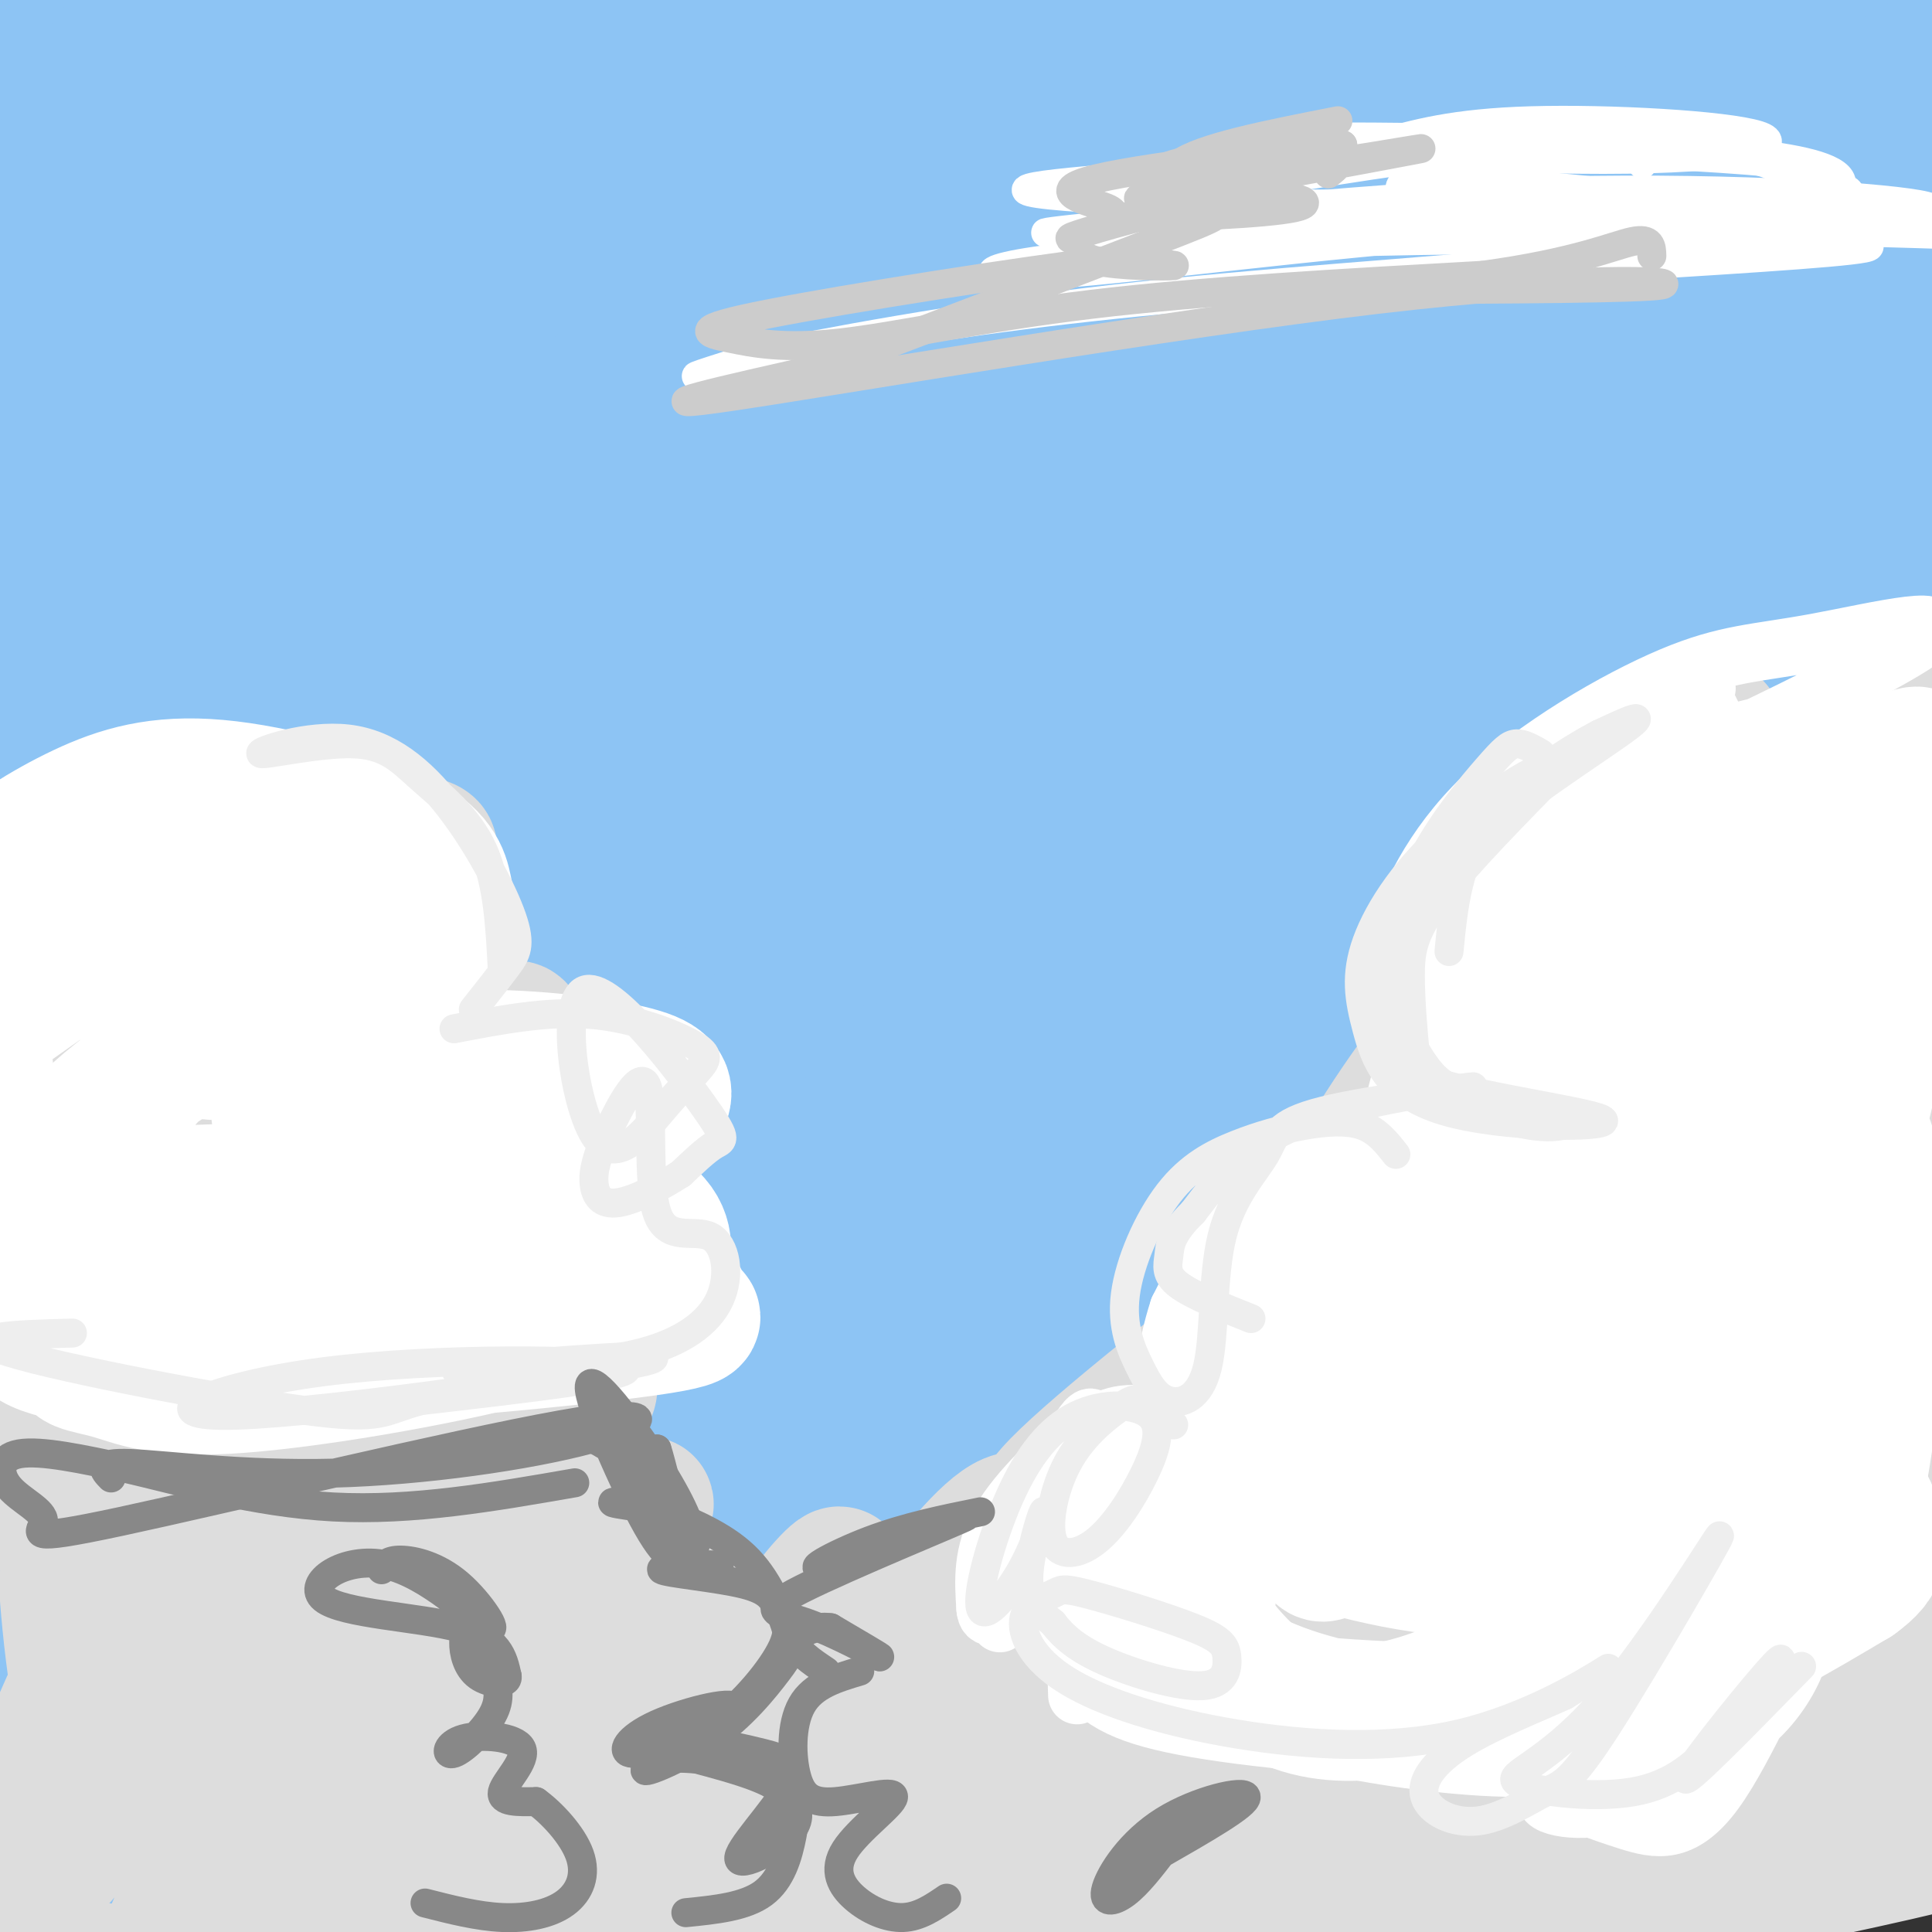 <svg viewBox='0 0 400 400' version='1.1' xmlns='http://www.w3.org/2000/svg' xmlns:xlink='http://www.w3.org/1999/xlink'><rect x="0" y="0" width="400" height="400" fill="#333333" stroke="none"/><g fill='none' stroke='#8DC4F4' stroke-width='28' stroke-linecap='round' stroke-linejoin='round'><path d='M351,148c-18.310,13.199 -36.620,26.398 -51,39c-14.380,12.602 -24.829,24.606 -40,42c-15.171,17.394 -35.064,40.177 -55,67c-19.936,26.823 -39.914,57.686 -45,63c-5.086,5.314 4.720,-14.921 9,-25c4.280,-10.079 3.034,-10.001 20,-36c16.966,-25.999 52.144,-78.073 72,-106c19.856,-27.927 24.391,-31.707 47,-47c22.609,-15.293 63.291,-42.101 56,-36c-7.291,6.101 -62.556,45.110 -93,68c-30.444,22.890 -36.066,29.661 -55,50c-18.934,20.339 -51.180,54.247 -74,83c-22.820,28.753 -36.213,52.352 -43,66c-6.787,13.648 -6.968,17.345 12,-11c18.968,-28.345 57.084,-88.732 82,-125c24.916,-36.268 36.631,-48.418 53,-65c16.369,-16.582 37.391,-37.595 56,-53c18.609,-15.405 34.804,-25.203 51,-35'/><path d='M353,87c-8.656,4.698 -55.795,33.944 -97,65c-41.205,31.056 -76.477,63.921 -101,89c-24.523,25.079 -38.298,42.372 -53,66c-14.702,23.628 -30.333,53.592 -37,68c-6.667,14.408 -4.371,13.261 13,-14c17.371,-27.261 49.816,-80.637 75,-117c25.184,-36.363 43.106,-55.713 62,-75c18.894,-19.287 38.759,-38.512 68,-60c29.241,-21.488 67.857,-45.238 57,-37c-10.857,8.238 -71.189,48.464 -109,76c-37.811,27.536 -53.101,42.383 -72,62c-18.899,19.617 -41.405,44.003 -61,69c-19.595,24.997 -36.277,50.603 -43,63c-6.723,12.397 -3.486,11.584 17,-20c20.486,-31.584 58.223,-93.939 91,-137c32.777,-43.061 60.596,-66.829 76,-81c15.404,-14.171 18.393,-18.745 38,-32c19.607,-13.255 55.833,-35.192 77,-48c21.167,-12.808 27.276,-16.487 -1,4c-28.276,20.487 -90.936,65.139 -128,94c-37.064,28.861 -48.532,41.930 -60,55'/><path d='M165,177c-20.484,19.467 -41.695,40.634 -68,77c-26.305,36.366 -57.706,87.932 -52,80c5.706,-7.932 48.519,-75.363 73,-113c24.481,-37.637 30.631,-45.480 48,-65c17.369,-19.520 45.956,-50.719 73,-75c27.044,-24.281 52.544,-41.646 64,-48c11.456,-6.354 8.867,-1.696 15,-5c6.133,-3.304 20.987,-14.570 -11,14c-31.987,28.570 -110.815,96.977 -142,122c-31.185,25.023 -14.726,6.664 -38,39c-23.274,32.336 -86.282,115.367 -92,119c-5.718,3.633 45.853,-72.132 71,-109c25.147,-36.868 23.868,-34.839 31,-43c7.132,-8.161 22.673,-26.512 36,-41c13.327,-14.488 24.441,-25.113 37,-37c12.559,-11.887 26.564,-25.034 49,-41c22.436,-15.966 53.304,-34.749 45,-27c-8.304,7.749 -55.780,42.029 -91,70c-35.220,27.971 -58.183,49.631 -81,73c-22.817,23.369 -45.489,48.445 -73,88c-27.511,39.555 -59.860,93.587 -61,94c-1.140,0.413 28.930,-52.794 59,-106'/><path d='M57,243c20.714,-34.221 42.998,-66.773 57,-86c14.002,-19.227 19.722,-25.128 34,-41c14.278,-15.872 37.115,-41.713 62,-63c24.885,-21.287 51.817,-38.018 43,-31c-8.817,7.018 -53.384,37.786 -84,62c-30.616,24.214 -47.282,41.874 -67,65c-19.718,23.126 -42.489,51.720 -59,75c-16.511,23.280 -26.761,41.248 -37,60c-10.239,18.752 -20.466,38.288 -10,23c10.466,-15.288 41.625,-65.399 65,-101c23.375,-35.601 38.965,-56.690 62,-82c23.035,-25.310 53.515,-54.840 71,-71c17.485,-16.160 21.974,-18.949 32,-25c10.026,-6.051 25.589,-15.364 38,-23c12.411,-7.636 21.670,-13.594 1,3c-20.670,16.594 -71.269,55.739 -102,79c-30.731,23.261 -41.593,30.638 -75,70c-33.407,39.362 -89.358,110.709 -107,129c-17.642,18.291 3.024,-16.475 27,-55c23.976,-38.525 51.262,-80.811 73,-111c21.738,-30.189 37.930,-48.282 61,-70c23.070,-21.718 53.020,-47.062 59,-52c5.980,-4.938 -12.010,10.531 -30,26'/><path d='M171,24c-14.435,11.099 -35.524,25.846 -60,48c-24.476,22.154 -52.339,51.716 -66,65c-13.661,13.284 -13.121,10.290 -30,34c-16.879,23.710 -51.177,74.125 -51,73c0.177,-1.125 34.830,-53.788 59,-88c24.170,-34.212 37.856,-49.972 53,-67c15.144,-17.028 31.746,-35.322 57,-58c25.254,-22.678 59.160,-49.739 49,-40c-10.160,9.739 -64.387,56.279 -94,83c-29.613,26.721 -34.613,33.624 -56,62c-21.387,28.376 -59.161,78.225 -62,78c-2.839,-0.225 29.257,-50.524 47,-80c17.743,-29.476 21.132,-38.129 47,-66c25.868,-27.871 74.216,-74.960 79,-81c4.784,-6.040 -33.996,28.969 -58,52c-24.004,23.031 -33.232,34.085 -59,68c-25.768,33.915 -68.077,90.690 -79,102c-10.923,11.310 9.538,-22.845 30,-57'/><path d='M-23,152c14.755,-25.145 36.641,-59.508 66,-95c29.359,-35.492 66.191,-72.113 79,-86c12.809,-13.887 1.594,-5.040 -7,2c-8.594,7.040 -14.568,12.271 -31,26c-16.432,13.729 -43.322,35.955 -75,75c-31.678,39.045 -68.144,94.910 -73,100c-4.856,5.090 21.897,-40.596 37,-67c15.103,-26.404 18.557,-33.527 38,-58c19.443,-24.473 54.877,-66.296 64,-79c9.123,-12.704 -8.064,3.712 -23,19c-14.936,15.288 -27.623,29.448 -40,44c-12.377,14.552 -24.446,29.496 -44,59c-19.554,29.504 -46.593,73.569 -47,73c-0.407,-0.569 25.819,-45.771 57,-90c31.181,-44.229 67.318,-87.485 79,-103c11.682,-15.515 -1.091,-3.290 -16,12c-14.909,15.290 -31.955,33.645 -49,52'/><path d='M-8,36c-26.175,32.362 -67.114,87.265 -78,98c-10.886,10.735 8.281,-22.700 17,-40c8.719,-17.300 6.988,-18.466 28,-48c21.012,-29.534 64.765,-87.437 67,-89c2.235,-1.563 -37.050,53.214 -62,96c-24.950,42.786 -35.566,73.583 -40,92c-4.434,18.417 -2.688,24.456 -7,34c-4.312,9.544 -14.684,22.594 11,-1c25.684,-23.594 87.423,-83.832 125,-118c37.577,-34.168 50.991,-42.267 72,-54c21.009,-11.733 49.614,-27.101 64,-34c14.386,-6.899 14.552,-5.329 23,-8c8.448,-2.671 25.176,-9.585 13,7c-12.176,16.585 -53.256,56.667 -81,87c-27.744,30.333 -42.152,50.918 -59,76c-16.848,25.082 -36.134,54.661 -50,79c-13.866,24.339 -22.310,43.437 -31,63c-8.690,19.563 -17.626,39.589 -11,33c6.626,-6.589 28.813,-39.795 51,-73'/><path d='M44,236c13.281,-19.555 20.984,-31.944 38,-55c17.016,-23.056 43.346,-56.781 66,-81c22.654,-24.219 41.631,-38.933 55,-49c13.369,-10.067 21.129,-15.485 35,-23c13.871,-7.515 33.852,-17.125 43,-21c9.148,-3.875 7.463,-2.015 -14,17c-21.463,19.015 -62.704,55.187 -83,73c-20.296,17.813 -19.646,17.269 -36,39c-16.354,21.731 -49.711,65.736 -67,89c-17.289,23.264 -18.509,25.787 -28,44c-9.491,18.213 -27.253,52.117 -36,72c-8.747,19.883 -8.481,25.745 -11,35c-2.519,9.255 -7.825,21.904 8,-5c15.825,-26.904 52.781,-93.361 70,-124c17.219,-30.639 14.702,-25.459 29,-44c14.298,-18.541 45.410,-60.804 71,-90c25.590,-29.196 45.658,-45.326 73,-63c27.342,-17.674 61.959,-36.892 53,-27c-8.959,9.892 -61.493,48.893 -96,77c-34.507,28.107 -50.988,45.319 -73,74c-22.012,28.681 -49.557,68.831 -64,91c-14.443,22.169 -15.786,26.359 -23,44c-7.214,17.641 -20.300,48.734 -26,65c-5.700,16.266 -4.014,17.703 -3,21c1.014,3.297 1.357,8.452 19,-17c17.643,-25.452 52.585,-81.513 81,-122c28.415,-40.487 50.304,-65.400 64,-82c13.696,-16.600 19.199,-24.886 37,-40c17.801,-15.114 47.901,-37.057 78,-59'/><path d='M304,75c14.927,-9.010 13.245,-2.036 20,-5c6.755,-2.964 21.948,-15.865 2,5c-19.948,20.865 -75.037,75.498 -109,113c-33.963,37.502 -46.800,57.875 -62,84c-15.200,26.125 -32.762,58.003 -43,82c-10.238,23.997 -13.150,40.112 -17,53c-3.850,12.888 -8.636,22.549 16,-17c24.636,-39.549 78.694,-128.308 117,-181c38.306,-52.692 60.860,-69.316 76,-81c15.140,-11.684 22.866,-18.426 36,-27c13.134,-8.574 31.676,-18.979 38,-21c6.324,-2.021 0.429,4.343 3,2c2.571,-2.343 13.609,-13.391 -8,10c-21.609,23.391 -75.865,81.222 -101,109c-25.135,27.778 -21.147,25.503 -31,41c-9.853,15.497 -33.545,48.766 -52,83c-18.455,34.234 -31.671,69.432 -34,82c-2.329,12.568 6.229,2.504 7,4c0.771,1.496 -6.247,14.550 12,-15c18.247,-29.550 61.758,-101.704 83,-136c21.242,-34.296 20.214,-30.732 31,-42c10.786,-11.268 33.386,-37.366 47,-52c13.614,-14.634 18.241,-17.802 26,-23c7.759,-5.198 18.649,-12.424 24,-14c5.351,-1.576 5.163,2.498 -6,17c-11.163,14.502 -33.301,39.434 -52,61c-18.699,21.566 -33.957,39.768 -54,72c-20.043,32.232 -44.869,78.495 -56,101c-11.131,22.505 -8.565,21.253 -6,20'/><path d='M211,400c-1.156,4.432 -1.045,5.512 -1,8c0.045,2.488 0.026,6.386 11,-11c10.974,-17.386 32.941,-56.055 53,-88c20.059,-31.945 38.208,-57.167 57,-79c18.792,-21.833 38.225,-40.277 61,-60c22.775,-19.723 48.893,-40.724 36,-19c-12.893,21.724 -64.796,86.173 -88,116c-23.204,29.827 -17.709,25.030 -25,41c-7.291,15.970 -27.369,52.706 -39,77c-11.631,24.294 -14.816,36.147 -18,48'/><path d='M149,102c-1.325,-0.298 -2.649,-0.597 2,-7c4.649,-6.403 15.272,-18.912 41,-38c25.728,-19.088 66.563,-44.756 80,-55c13.437,-10.244 -0.522,-5.064 -10,-2c-9.478,3.064 -14.473,4.012 -23,7c-8.527,2.988 -20.585,8.017 -35,16c-14.415,7.983 -31.185,18.921 -57,39c-25.815,20.079 -60.673,49.300 -48,40c12.673,-9.300 72.878,-57.121 107,-82c34.122,-24.879 42.160,-26.816 61,-36c18.840,-9.184 48.480,-25.615 36,-16c-12.480,9.615 -67.082,45.275 -98,67c-30.918,21.725 -38.153,29.514 -50,43c-11.847,13.486 -28.305,32.669 -42,50c-13.695,17.331 -24.627,32.809 -32,47c-7.373,14.191 -11.186,27.096 -15,40'/><path d='M66,215c0.001,5.712 7.504,-0.008 11,-2c3.496,-1.992 2.986,-0.255 12,-10c9.014,-9.745 27.552,-30.972 57,-58c29.448,-27.028 69.805,-59.857 95,-79c25.195,-19.143 35.228,-24.601 66,-40c30.772,-15.399 82.282,-40.740 81,-37c-1.282,3.740 -55.356,36.559 -105,79c-49.644,42.441 -94.858,94.503 -105,104c-10.142,9.497 14.789,-23.569 25,-40c10.211,-16.431 5.701,-16.225 39,-45c33.299,-28.775 104.406,-86.531 124,-106c19.594,-19.469 -12.325,-0.652 -33,10c-20.675,10.652 -30.105,13.137 -63,39c-32.895,25.863 -89.256,75.104 -99,84c-9.744,8.896 27.128,-22.552 64,-54'/><path d='M235,60c25.035,-18.292 55.624,-37.024 77,-49c21.376,-11.976 33.540,-17.198 45,-20c11.460,-2.802 22.215,-3.184 28,-3c5.785,0.184 6.601,0.935 -8,18c-14.601,17.065 -44.620,50.446 -64,74c-19.380,23.554 -28.122,37.283 -38,53c-9.878,15.717 -20.894,33.424 -31,55c-10.106,21.576 -19.304,47.022 -23,59c-3.696,11.978 -1.891,10.489 14,-13c15.891,-23.489 45.868,-68.976 75,-104c29.132,-35.024 57.420,-59.583 71,-73c13.580,-13.417 12.453,-15.691 8,-14c-4.453,1.691 -12.233,7.349 -24,22c-11.767,14.651 -27.521,38.296 -38,55c-10.479,16.704 -15.684,26.465 -24,47c-8.316,20.535 -19.745,51.842 -23,58c-3.255,6.158 1.664,-12.834 12,-36c10.336,-23.166 26.091,-50.506 40,-71c13.909,-20.494 25.974,-34.141 38,-47c12.026,-12.859 24.013,-24.929 36,-37'/><path d='M406,34c11.623,-11.411 22.679,-21.437 23,-23c0.321,-1.563 -10.095,5.339 -16,8c-5.905,2.661 -7.301,1.082 -29,25c-21.699,23.918 -63.702,73.331 -80,92c-16.298,18.669 -6.891,6.592 -4,0c2.891,-6.592 -0.735,-7.698 1,-14c1.735,-6.302 8.829,-17.798 16,-29c7.171,-11.202 14.419,-22.110 29,-37c14.581,-14.890 36.496,-33.761 48,-41c11.504,-7.239 12.596,-2.845 17,-8c4.404,-5.155 12.122,-19.859 3,2c-9.122,21.859 -35.082,80.282 -57,133c-21.918,52.718 -39.795,99.730 -33,96c6.795,-3.730 38.263,-58.201 61,-93c22.737,-34.799 36.744,-49.925 37,-49c0.256,0.925 -13.239,17.903 -23,32c-9.761,14.097 -15.789,25.313 -23,46c-7.211,20.687 -15.606,50.843 -24,81'/><path d='M352,255c-7.671,32.969 -14.850,74.891 -12,75c2.850,0.109 15.729,-41.595 24,-64c8.271,-22.405 11.934,-25.513 18,-30c6.066,-4.487 14.534,-10.355 20,-20c5.466,-9.645 7.931,-23.066 1,8c-6.931,31.066 -23.258,106.619 -30,136c-6.742,29.381 -3.898,12.590 -3,-1c0.898,-13.590 -0.149,-23.978 0,-35c0.149,-11.022 1.493,-22.678 6,-37c4.507,-14.322 12.177,-31.310 20,-54c7.823,-22.690 15.798,-51.082 15,-20c-0.798,31.082 -10.369,121.637 -15,151c-4.631,29.363 -4.323,-2.468 -4,-22c0.323,-19.532 0.662,-26.766 1,-34'/><path d='M393,308c0.277,-11.706 0.469,-23.971 4,-40c3.531,-16.029 10.402,-35.823 9,-33c-1.402,2.823 -11.077,28.263 -18,56c-6.923,27.737 -11.095,57.773 -14,74c-2.905,16.227 -4.544,18.647 -7,18c-2.456,-0.647 -5.731,-4.360 -7,-6c-1.269,-1.640 -0.533,-1.206 -2,-8c-1.467,-6.794 -5.138,-20.815 -2,-48c3.138,-27.185 13.086,-67.532 15,-81c1.914,-13.468 -4.205,-0.057 -13,32c-8.795,32.057 -20.266,82.759 -25,103c-4.734,20.241 -2.732,10.022 -3,7c-0.268,-3.022 -2.807,1.153 -5,1c-2.193,-0.153 -4.040,-4.634 -5,-16c-0.960,-11.366 -1.034,-29.617 1,-50c2.034,-20.383 6.174,-42.896 12,-61c5.826,-18.104 13.338,-31.797 11,-29c-2.338,2.797 -14.525,22.085 -24,42c-9.475,19.915 -16.237,40.458 -23,61'/><path d='M297,330c-7.684,20.633 -15.396,41.716 -18,44c-2.604,2.284 -0.102,-14.230 1,-24c1.102,-9.770 0.803,-12.796 12,-34c11.197,-21.204 33.890,-60.587 38,-70c4.110,-9.413 -10.362,11.145 -24,36c-13.638,24.855 -26.441,54.007 -38,72c-11.559,17.993 -21.873,24.828 -27,30c-5.127,5.172 -5.067,8.682 -24,2c-18.933,-6.682 -56.860,-23.556 -75,-31c-18.140,-7.444 -16.495,-5.457 -24,-2c-7.505,3.457 -24.160,8.385 -37,16c-12.840,7.615 -21.864,17.917 -20,23c1.864,5.083 14.617,4.945 24,6c9.383,1.055 15.395,3.301 41,-2c25.605,-5.301 70.802,-18.151 116,-31'/><path d='M242,365c46.753,-10.659 105.636,-21.805 131,-26c25.364,-4.195 17.210,-1.438 17,0c-0.210,1.438 7.525,1.556 6,5c-1.525,3.444 -12.310,10.213 -16,14c-3.690,3.787 -0.285,4.592 -27,8c-26.715,3.408 -83.551,9.417 -126,11c-42.449,1.583 -70.512,-1.262 -102,-6c-31.488,-4.738 -66.403,-11.369 -82,-14c-15.597,-2.631 -11.878,-1.263 -14,0c-2.122,1.263 -10.084,2.421 -9,5c1.084,2.579 11.215,6.579 16,10c4.785,3.421 4.224,6.263 42,6c37.776,-0.263 113.888,-3.632 190,-7'/><path d='M268,371c43.275,-1.557 56.464,-1.948 66,-4c9.536,-2.052 15.421,-5.764 18,-8c2.579,-2.236 1.854,-2.996 3,-5c1.146,-2.004 4.164,-5.250 3,-23c-1.164,-17.750 -6.509,-50.002 -9,-76c-2.491,-25.998 -2.128,-45.742 1,-71c3.128,-25.258 9.020,-56.031 13,-74c3.980,-17.969 6.048,-23.133 9,-30c2.952,-6.867 6.788,-15.435 10,-18c3.212,-2.565 5.800,0.875 8,1c2.200,0.125 4.012,-3.063 1,15c-3.012,18.063 -10.849,57.378 -15,76c-4.151,18.622 -4.618,16.552 5,0c9.618,-16.552 29.319,-47.586 37,-59c7.681,-11.414 3.340,-3.207 -1,5'/><path d='M417,100c-1.167,4.167 -3.583,12.083 -6,20'/></g>
<g fill='none' stroke='#DDDDDD' stroke-width='28' stroke-linecap='round' stroke-linejoin='round'><path d='M303,218c0.895,-6.228 1.790,-12.455 4,-18c2.210,-5.545 5.735,-10.406 12,-18c6.265,-7.594 15.271,-17.921 23,-24c7.729,-6.079 14.183,-7.909 13,-7c-1.183,0.909 -10.002,4.559 -19,10c-8.998,5.441 -18.175,12.675 -25,22c-6.825,9.325 -11.297,20.741 -11,25c0.297,4.259 5.364,1.362 7,2c1.636,0.638 -0.159,4.810 7,-4c7.159,-8.810 23.274,-30.603 28,-39c4.726,-8.397 -1.935,-3.399 -8,4c-6.065,7.399 -11.532,17.200 -17,27'/><path d='M317,198c-6.435,12.939 -14.022,31.786 -14,35c0.022,3.214 7.653,-9.204 12,-17c4.347,-7.796 5.409,-10.971 4,-12c-1.409,-1.029 -5.288,0.086 -15,14c-9.712,13.914 -25.256,40.626 -23,42c2.256,1.374 22.312,-22.591 34,-38c11.688,-15.409 15.007,-22.264 15,-26c-0.007,-3.736 -3.339,-4.355 -9,-1c-5.661,3.355 -13.651,10.683 -22,21c-8.349,10.317 -17.055,23.624 -25,39c-7.945,15.376 -15.127,32.822 -15,38c0.127,5.178 7.564,-1.911 15,-9'/><path d='M274,284c13.264,-12.831 38.924,-40.408 43,-48c4.076,-7.592 -13.432,4.802 -35,21c-21.568,16.198 -47.197,36.201 -59,47c-11.803,10.799 -9.780,12.394 15,-1c24.780,-13.394 72.318,-41.779 80,-48c7.682,-6.221 -24.493,9.720 -42,19c-17.507,9.280 -20.346,11.899 -27,18c-6.654,6.101 -17.121,15.683 -24,24c-6.879,8.317 -10.169,15.370 -9,22c1.169,6.630 6.798,12.839 9,16c2.202,3.161 0.977,3.274 8,4c7.023,0.726 22.292,2.065 33,2c10.708,-0.065 16.854,-1.532 23,-3'/><path d='M289,357c32.650,-11.137 102.775,-37.480 117,-47c14.225,-9.520 -27.449,-2.219 -60,5c-32.551,7.219 -55.977,14.355 -70,19c-14.023,4.645 -18.643,6.797 -27,13c-8.357,6.203 -20.453,16.456 -24,22c-3.547,5.544 1.453,6.379 4,9c2.547,2.621 2.640,7.028 29,3c26.360,-4.028 78.987,-16.489 107,-22c28.013,-5.511 31.412,-4.071 35,-3c3.588,1.071 7.364,1.771 7,4c-0.364,2.229 -4.867,5.985 -16,11c-11.133,5.015 -28.895,11.290 -51,18c-22.105,6.710 -48.552,13.855 -75,21'/><path d='M265,410c-22.911,5.635 -42.689,9.223 -3,1c39.689,-8.223 138.845,-28.259 141,-30c2.155,-1.741 -92.690,14.811 -128,20c-35.310,5.189 -11.083,-0.986 -2,-5c9.083,-4.014 3.024,-5.868 7,-15c3.976,-9.132 17.987,-25.543 32,-41c14.013,-15.457 28.029,-29.959 49,-47c20.971,-17.041 48.896,-36.623 56,-43c7.104,-6.377 -6.613,0.449 -24,10c-17.387,9.551 -38.444,21.828 -55,33c-16.556,11.172 -28.611,21.239 -40,32c-11.389,10.761 -22.111,22.218 -30,32c-7.889,9.782 -12.944,17.891 -18,26'/><path d='M250,383c7.970,-10.874 36.895,-51.059 69,-85c32.105,-33.941 67.391,-61.639 65,-62c-2.391,-0.361 -42.458,26.614 -75,56c-32.542,29.386 -57.559,61.185 -65,68c-7.441,6.815 2.695,-11.352 10,-24c7.305,-12.648 11.778,-19.776 25,-36c13.222,-16.224 35.191,-41.543 60,-64c24.809,-22.457 52.456,-42.052 61,-49c8.544,-6.948 -2.014,-1.248 -18,9c-15.986,10.248 -37.398,25.046 -62,48c-24.602,22.954 -52.393,54.065 -54,54c-1.607,-0.065 22.969,-31.304 49,-58c26.031,-26.696 53.515,-48.848 81,-71'/><path d='M396,169c17.146,-14.067 19.511,-13.733 14,-11c-5.511,2.733 -18.897,7.865 -43,25c-24.103,17.135 -58.924,46.272 -46,34c12.924,-12.272 73.593,-65.953 76,-72c2.407,-6.047 -53.447,35.542 -65,45c-11.553,9.458 21.195,-13.213 37,-23c15.805,-9.787 14.667,-6.688 16,-4c1.333,2.688 5.136,4.966 9,4c3.864,-0.966 7.788,-5.177 -3,19c-10.788,24.177 -36.289,76.740 -45,97c-8.711,20.260 -0.632,8.217 6,1c6.632,-7.217 11.816,-9.609 17,-12'/><path d='M369,272c11.062,-7.136 30.218,-18.976 33,-19c2.782,-0.024 -10.809,11.768 -9,28c1.809,16.232 19.018,36.905 0,53c-19.018,16.095 -74.263,27.613 -104,32c-29.737,4.387 -33.968,1.643 -38,2c-4.032,0.357 -7.866,3.816 -1,-4c6.866,-7.816 24.433,-26.908 42,-46'/><path d='M292,318c9.972,-14.234 13.904,-26.820 14,-32c0.096,-5.180 -3.642,-2.955 -7,-2c-3.358,0.955 -6.336,0.638 -14,6c-7.664,5.362 -20.014,16.402 -29,29c-8.986,12.598 -14.608,26.756 -17,38c-2.392,11.244 -1.552,19.576 -1,24c0.552,4.424 0.818,4.942 5,4c4.182,-0.942 12.280,-3.342 17,-5c4.720,-1.658 6.061,-2.573 11,-11c4.939,-8.427 13.475,-24.365 18,-35c4.525,-10.635 5.039,-15.967 2,-21c-3.039,-5.033 -9.629,-9.768 -14,-12c-4.371,-2.232 -6.521,-1.963 -9,-2c-2.479,-0.037 -5.286,-0.381 -10,0c-4.714,0.381 -11.334,1.486 -20,8c-8.666,6.514 -19.379,18.436 -25,31c-5.621,12.564 -6.152,25.769 -6,32c0.152,6.231 0.985,5.486 4,8c3.015,2.514 8.210,8.286 14,12c5.790,3.714 12.173,5.371 20,6c7.827,0.629 17.098,0.230 23,0c5.902,-0.230 8.435,-0.293 17,-5c8.565,-4.707 23.161,-14.059 31,-23c7.839,-8.941 8.919,-17.470 10,-26'/><path d='M326,342c0.622,-6.267 -2.822,-8.933 -7,-12c-4.178,-3.067 -9.089,-6.533 -14,-10'/><path d='M13,185c-4.445,-2.701 -8.891,-5.403 -5,-8c3.891,-2.597 16.118,-5.090 24,-6c7.882,-0.910 11.419,-0.237 20,0c8.581,0.237 22.207,0.038 15,5c-7.207,4.962 -35.246,15.085 -48,19c-12.754,3.915 -10.223,1.622 -9,-1c1.223,-2.622 1.139,-5.572 2,-8c0.861,-2.428 2.667,-4.333 20,-7c17.333,-2.667 50.192,-6.096 56,-4c5.808,2.096 -15.436,9.718 -39,23c-23.564,13.282 -49.447,32.223 -52,38c-2.553,5.777 18.223,-1.612 39,-9'/><path d='M36,227c25.279,-5.776 68.976,-15.717 71,-14c2.024,1.717 -37.626,15.093 -63,26c-25.374,10.907 -36.471,19.346 -41,23c-4.529,3.654 -2.491,2.524 8,3c10.491,0.476 29.435,2.557 52,-1c22.565,-3.557 48.751,-12.751 54,-16c5.249,-3.249 -10.438,-0.551 -21,1c-10.562,1.551 -15.997,1.956 -35,11c-19.003,9.044 -51.572,26.727 -58,34c-6.428,7.273 13.286,4.137 33,1'/><path d='M36,295c15.071,-2.445 36.247,-9.057 51,-15c14.753,-5.943 23.083,-11.216 18,-13c-5.083,-1.784 -23.578,-0.077 -39,3c-15.422,3.077 -27.769,7.524 -40,13c-12.231,5.476 -24.346,11.979 -30,16c-5.654,4.021 -4.847,5.558 -6,7c-1.153,1.442 -4.264,2.789 2,4c6.264,1.211 21.904,2.285 35,2c13.096,-0.285 23.648,-1.930 39,-6c15.352,-4.070 35.503,-10.563 46,-14c10.497,-3.437 11.340,-3.816 9,-6c-2.340,-2.184 -7.864,-6.173 -33,-2c-25.136,4.173 -69.883,16.508 -83,22c-13.117,5.492 5.395,4.141 18,3c12.605,-1.141 19.302,-2.070 26,-3'/><path d='M49,306c8.734,-3.126 17.568,-9.439 27,-18c9.432,-8.561 19.462,-19.368 24,-26c4.538,-6.632 3.584,-9.090 4,-11c0.416,-1.910 2.201,-3.274 1,-9c-1.201,-5.726 -5.389,-15.815 -9,-22c-3.611,-6.185 -6.645,-8.464 -11,-10c-4.355,-1.536 -10.030,-2.327 -15,-3c-4.970,-0.673 -9.235,-1.229 -16,2c-6.765,3.229 -16.030,10.242 -21,16c-4.970,5.758 -5.644,10.259 -6,15c-0.356,4.741 -0.393,9.722 1,14c1.393,4.278 4.216,7.855 7,11c2.784,3.145 5.530,5.860 12,3c6.470,-2.860 16.663,-11.296 23,-17c6.337,-5.704 8.816,-8.677 13,-18c4.184,-9.323 10.072,-24.995 11,-34c0.928,-9.005 -3.102,-11.341 -6,-15c-2.898,-3.659 -4.662,-8.641 -12,-12c-7.338,-3.359 -20.249,-5.094 -30,-4c-9.751,1.094 -16.343,5.019 -23,10c-6.657,4.981 -13.378,11.018 -19,18c-5.622,6.982 -10.145,14.909 -13,23c-2.855,8.091 -4.041,16.345 -4,24c0.041,7.655 1.310,14.712 4,20c2.690,5.288 6.801,8.808 12,12c5.199,3.192 11.485,6.055 16,7c4.515,0.945 7.257,-0.027 10,-1'/><path d='M29,281c4.828,-0.657 11.897,-1.798 22,-7c10.103,-5.202 23.239,-14.465 31,-21c7.761,-6.535 10.146,-10.342 13,-15c2.854,-4.658 6.177,-10.168 4,-13c-2.177,-2.832 -9.853,-2.986 -16,-2c-6.147,0.986 -10.764,3.111 -19,10c-8.236,6.889 -20.092,18.541 -29,35c-8.908,16.459 -14.870,37.724 -18,48c-3.130,10.276 -3.429,9.562 -3,15c0.429,5.438 1.586,17.028 3,22c1.414,4.972 3.087,3.326 9,-4c5.913,-7.326 16.067,-20.334 25,-33c8.933,-12.666 16.643,-24.991 22,-35c5.357,-10.009 8.359,-17.701 7,-20c-1.359,-2.299 -7.080,0.796 -16,11c-8.920,10.204 -21.041,27.519 -28,38c-6.959,10.481 -8.758,14.130 -16,30c-7.242,15.870 -19.926,43.963 -14,38c5.926,-5.963 30.463,-45.981 55,-86'/><path d='M61,292c8.979,-13.521 3.925,-4.324 2,-3c-1.925,1.324 -0.721,-5.225 -16,21c-15.279,26.225 -47.042,85.224 -38,78c9.042,-7.224 58.888,-80.670 64,-78c5.112,2.670 -34.509,81.456 -40,97c-5.491,15.544 23.147,-32.153 42,-62c18.853,-29.847 27.922,-41.843 20,-23c-7.922,18.843 -32.835,68.527 -39,81c-6.165,12.473 6.417,-12.263 19,-37'/><path d='M75,366c15.286,-23.786 44.001,-64.751 40,-53c-4.001,11.751 -40.718,76.218 -42,83c-1.282,6.782 32.869,-44.123 49,-68c16.131,-23.877 14.241,-20.728 3,1c-11.241,21.728 -31.832,62.035 -27,58c4.832,-4.035 35.089,-52.411 42,-57c6.911,-4.589 -9.524,34.611 -15,50c-5.476,15.389 0.007,6.968 4,2c3.993,-4.968 6.497,-6.484 9,-8'/><path d='M138,374c8.927,-10.824 26.743,-33.885 33,-43c6.257,-9.115 0.955,-4.283 -3,1c-3.955,5.283 -6.561,11.019 -7,16c-0.439,4.981 1.291,9.208 2,14c0.709,4.792 0.396,10.151 11,-4c10.604,-14.151 32.124,-47.810 38,-43c5.876,4.810 -3.893,48.089 -28,62c-24.107,13.911 -62.554,-1.544 -101,-17'/><path d='M83,360c-19.779,-2.654 -18.725,-0.789 -26,1c-7.275,1.789 -22.878,3.500 -37,8c-14.122,4.500 -26.764,11.788 -34,17c-7.236,5.212 -9.066,8.349 -8,11c1.066,2.651 5.027,4.816 7,6c1.973,1.184 1.957,1.387 16,3c14.043,1.613 42.145,4.634 79,3c36.855,-1.634 82.462,-7.924 124,-15c41.538,-7.076 79.006,-14.937 92,-19c12.994,-4.063 1.512,-4.326 -35,0c-36.512,4.326 -98.055,13.242 -123,17c-24.945,3.758 -13.293,2.358 -10,3c3.293,0.642 -1.773,3.326 -3,5c-1.227,1.674 1.387,2.337 4,3'/><path d='M129,403c2.667,1.909 7.334,5.183 14,7c6.666,1.817 15.331,2.178 21,3c5.669,0.822 8.343,2.106 31,-5c22.657,-7.106 65.298,-22.603 88,-32c22.702,-9.397 25.464,-12.694 28,-16c2.536,-3.306 4.846,-6.623 3,-10c-1.846,-3.377 -7.849,-6.816 -11,-13c-3.151,-6.184 -3.451,-15.114 -5,-19c-1.549,-3.886 -4.346,-2.729 11,-32c15.346,-29.271 48.835,-88.969 60,-111c11.165,-22.031 0.006,-6.393 -8,3c-8.006,9.393 -12.859,12.541 -17,19c-4.141,6.459 -7.571,16.230 -11,26'/><path d='M333,223c-0.593,4.702 3.424,3.455 4,4c0.576,0.545 -2.289,2.880 5,-2c7.289,-4.880 24.732,-16.974 34,-21c9.268,-4.026 10.362,0.017 12,3c1.638,2.983 3.822,4.906 5,12c1.178,7.094 1.352,19.359 0,31c-1.352,11.641 -4.228,22.658 -5,27c-0.772,4.342 0.560,2.010 2,3c1.440,0.990 2.988,5.304 3,-3c0.012,-8.304 -1.513,-29.225 0,-40c1.513,-10.775 6.065,-11.404 -7,-4c-13.065,7.404 -43.748,22.839 -74,42c-30.252,19.161 -60.072,42.046 -82,56c-21.928,13.954 -35.964,18.977 -50,24'/><path d='M180,355c-18.020,6.889 -38.072,12.110 -50,14c-11.928,1.890 -15.734,0.447 -19,-1c-3.266,-1.447 -5.994,-2.900 -10,-6c-4.006,-3.100 -9.291,-7.849 -9,-29c0.291,-21.151 6.156,-58.705 8,-78c1.844,-19.295 -0.333,-20.331 -1,-24c-0.667,-3.669 0.178,-9.972 -4,-20c-4.178,-10.028 -13.378,-23.781 -20,-31c-6.622,-7.219 -10.668,-7.905 -15,-9c-4.332,-1.095 -8.952,-2.599 -21,0c-12.048,2.599 -31.524,9.299 -51,16'/></g>
<g fill='none' stroke='#FFFFFF' stroke-width='12' stroke-linecap='round' stroke-linejoin='round'><path d='M298,227c0.154,-8.495 0.308,-16.989 2,-26c1.692,-9.011 4.924,-18.538 17,-30c12.076,-11.462 32.998,-24.857 36,-28c3.002,-3.143 -11.916,3.967 -23,11c-11.084,7.033 -18.335,13.990 -24,21c-5.665,7.010 -9.745,14.075 -11,26c-1.255,11.925 0.316,28.711 3,26c2.684,-2.711 6.481,-24.917 10,-37c3.519,-12.083 6.759,-14.041 10,-16'/><path d='M318,174c3.214,-4.943 6.249,-9.301 15,-14c8.751,-4.699 23.220,-9.738 22,-8c-1.220,1.738 -18.127,10.254 -28,17c-9.873,6.746 -12.711,11.722 -18,20c-5.289,8.278 -13.029,19.857 -17,29c-3.971,9.143 -4.172,15.851 -3,18c1.172,2.149 3.716,-0.259 13,-18c9.284,-17.741 25.307,-50.815 29,-62c3.693,-11.185 -4.945,-0.481 -12,13c-7.055,13.481 -12.528,29.741 -18,46'/><path d='M301,215c-2.804,9.571 -0.814,10.497 0,13c0.814,2.503 0.452,6.583 6,11c5.548,4.417 17.007,9.173 17,7c-0.007,-2.173 -11.481,-11.273 -17,-15c-5.519,-3.727 -5.085,-2.080 -1,5c4.085,7.080 11.819,19.593 13,20c1.181,0.407 -4.193,-11.293 -7,-20c-2.807,-8.707 -3.049,-14.423 -2,-23c1.049,-8.577 3.389,-20.017 5,-27c1.611,-6.983 2.494,-9.511 6,-14c3.506,-4.489 9.636,-10.939 15,-15c5.364,-4.061 9.961,-5.732 13,-6c3.039,-0.268 4.519,0.866 6,2'/><path d='M355,153c-6.250,5.825 -24.874,19.387 -37,31c-12.126,11.613 -17.756,21.278 -20,29c-2.244,7.722 -1.104,13.502 0,18c1.104,4.498 2.173,7.714 8,11c5.827,3.286 16.414,6.643 27,10'/><path d='M310,254c-4.402,-3.986 -8.803,-7.973 -15,-11c-6.197,-3.027 -14.189,-5.095 -19,-5c-4.811,0.095 -6.441,2.352 -10,6c-3.559,3.648 -9.046,8.687 -12,16c-2.954,7.313 -3.376,16.901 -2,21c1.376,4.099 4.548,2.711 12,-7c7.452,-9.711 19.182,-27.744 25,-36c5.818,-8.256 5.722,-6.736 9,-4c3.278,2.736 9.928,6.686 10,7c0.072,0.314 -6.434,-3.009 -14,-4c-7.566,-0.991 -16.191,0.348 -23,3c-6.809,2.652 -11.803,6.615 -16,12c-4.197,5.385 -7.599,12.193 -11,19'/><path d='M244,271c-2.724,8.186 -4.035,19.153 -4,25c0.035,5.847 1.415,6.576 3,7c1.585,0.424 3.373,0.542 8,-9c4.627,-9.542 12.093,-28.745 18,-39c5.907,-10.255 10.257,-11.563 13,-13c2.743,-1.437 3.880,-3.004 8,-3c4.120,0.004 11.225,1.578 10,3c-1.225,1.422 -10.778,2.692 -17,5c-6.222,2.308 -9.111,5.654 -12,9'/><path d='M303,241c-2.631,-1.365 -5.262,-2.730 -8,-8c-2.738,-5.270 -5.583,-14.444 -7,-21c-1.417,-6.556 -1.407,-10.494 1,-18c2.407,-7.506 7.209,-18.582 18,-29c10.791,-10.418 27.569,-20.179 39,-25c11.431,-4.821 17.514,-4.701 30,-7c12.486,-2.299 31.376,-7.018 21,0c-10.376,7.018 -50.018,25.773 -65,32c-14.982,6.227 -5.304,-0.073 5,-5c10.304,-4.927 21.236,-8.480 29,-10c7.764,-1.520 12.361,-1.006 16,0c3.639,1.006 6.319,2.503 9,4'/><path d='M391,154c4.368,1.157 10.789,2.050 3,2c-7.789,-0.050 -29.789,-1.044 -40,-3c-10.211,-1.956 -8.634,-4.873 -7,-7c1.634,-2.127 3.324,-3.465 5,-2c1.676,1.465 3.338,5.732 5,10'/><path d='M320,257c7.780,1.018 15.561,2.036 20,3c4.439,0.964 5.537,1.875 14,-4c8.463,-5.875 24.290,-18.536 28,-20c3.710,-1.464 -4.696,8.267 -9,13c-4.304,4.733 -4.505,4.467 -14,5c-9.495,0.533 -28.284,1.867 -27,2c1.284,0.133 22.642,-0.933 44,-2'/><path d='M303,262c-5.272,-1.717 -10.545,-3.434 -15,-3c-4.455,0.434 -8.094,3.020 -11,4c-2.906,0.980 -5.079,0.355 -9,8c-3.921,7.645 -9.591,23.560 -7,21c2.591,-2.560 13.441,-23.593 17,-33c3.559,-9.407 -0.173,-7.186 -6,1c-5.827,8.186 -13.747,22.339 -14,21c-0.253,-1.339 7.163,-18.168 11,-25c3.837,-6.832 4.096,-3.666 2,4c-2.096,7.666 -6.548,19.833 -11,32'/><path d='M260,292c2.561,-7.734 14.462,-43.068 15,-44c0.538,-0.932 -10.288,32.539 -16,48c-5.712,15.461 -6.308,12.913 -5,2c1.308,-10.913 4.522,-30.190 5,-36c0.478,-5.810 -1.781,1.846 -3,7c-1.219,5.154 -1.398,7.807 2,17c3.398,9.193 10.375,24.928 16,32c5.625,7.072 9.899,5.481 12,6c2.101,0.519 2.029,3.148 13,1c10.971,-2.148 32.986,-9.074 55,-16'/><path d='M354,309c9.961,-2.253 7.364,0.114 6,2c-1.364,1.886 -1.495,3.293 -2,5c-0.505,1.707 -1.383,3.716 -11,5c-9.617,1.284 -27.972,1.843 -39,1c-11.028,-0.843 -14.730,-3.088 -19,-6c-4.270,-2.912 -9.108,-6.491 -13,-12c-3.892,-5.509 -6.838,-12.947 -8,-18c-1.162,-5.053 -0.538,-7.720 1,-12c1.538,-4.280 3.992,-10.172 11,-17c7.008,-6.828 18.571,-14.593 24,-19c5.429,-4.407 4.725,-5.455 4,-6c-0.725,-0.545 -1.470,-0.588 -4,-1c-2.530,-0.412 -6.843,-1.193 -17,5c-10.157,6.193 -26.158,19.360 -35,29c-8.842,9.640 -10.526,15.754 -10,21c0.526,5.246 3.263,9.623 6,14'/><path d='M248,300c5.012,5.750 14.542,13.125 20,17c5.458,3.875 6.845,4.250 9,4c2.155,-0.250 5.077,-1.125 8,-2'/><path d='M257,301c-2.552,-0.986 -5.104,-1.971 -7,-4c-1.896,-2.029 -3.138,-5.101 -8,1c-4.862,6.101 -13.346,21.376 -17,26c-3.654,4.624 -2.477,-1.403 0,-8c2.477,-6.597 6.254,-13.763 9,-18c2.746,-4.237 4.462,-5.545 10,-5c5.538,0.545 14.898,2.942 14,3c-0.898,0.058 -12.055,-2.221 -19,-3c-6.945,-0.779 -9.677,-0.056 -15,4c-5.323,4.056 -13.235,11.445 -17,18c-3.765,6.555 -3.382,12.278 -3,18'/><path d='M204,333c0.215,2.928 2.252,1.247 4,1c1.748,-0.247 3.206,0.938 7,-7c3.794,-7.938 9.923,-25.000 11,-31c1.077,-6.000 -2.897,-0.938 -8,11c-5.103,11.938 -11.335,30.753 -11,29c0.335,-1.753 7.239,-24.072 11,-25c3.761,-0.928 4.381,19.536 5,40'/><path d='M318,370c6.519,2.566 13.038,5.132 19,7c5.962,1.868 11.367,3.040 18,-6c6.633,-9.040 14.493,-28.290 17,-31c2.507,-2.710 -0.338,11.119 -12,19c-11.662,7.881 -32.140,9.814 -38,12c-5.860,2.186 2.897,4.625 10,3c7.103,-1.625 12.551,-7.312 18,-13'/><path d='M367,299c2.409,-10.414 4.818,-20.828 3,-17c-1.818,3.828 -7.863,21.899 -11,28c-3.137,6.101 -3.367,0.233 -2,-14c1.367,-14.233 4.329,-36.832 4,-33c-0.329,3.832 -3.951,34.095 -5,40c-1.049,5.905 0.476,-12.547 2,-31'/><path d='M358,272c1.479,-7.773 4.177,-11.706 6,-13c1.823,-1.294 2.772,0.051 0,10c-2.772,9.949 -9.266,28.503 -13,37c-3.734,8.497 -4.710,6.935 -4,-5c0.710,-11.935 3.105,-34.245 3,-30c-0.105,4.245 -2.708,35.045 -5,36c-2.292,0.955 -4.271,-27.935 -6,-35c-1.729,-7.065 -3.208,7.696 -3,18c0.208,10.304 2.104,16.152 4,22'/><path d='M340,312c-1.812,5.520 -8.342,8.319 -13,7c-4.658,-1.319 -7.444,-6.757 -10,-11c-2.556,-4.243 -4.882,-7.293 -2,-15c2.882,-7.707 10.970,-20.072 12,-24c1.030,-3.928 -5.000,0.580 -10,7c-5.000,6.420 -8.969,14.752 -11,20c-2.031,5.248 -2.124,7.413 2,12c4.124,4.587 12.464,11.596 15,12c2.536,0.404 -0.732,-5.798 -4,-12'/><path d='M319,308c-3.441,-6.798 -10.042,-17.795 -9,-27c1.042,-9.205 9.729,-16.620 11,-12c1.271,4.620 -4.873,21.276 -7,28c-2.127,6.724 -0.239,3.517 1,4c1.239,0.483 1.827,4.655 5,-1c3.173,-5.655 8.931,-21.138 10,-20c1.069,1.138 -2.552,18.897 -4,25c-1.448,6.103 -0.724,0.552 0,-5'/><path d='M349,269c-5.712,-8.534 -11.424,-17.067 -14,-25c-2.576,-7.933 -2.015,-15.265 -2,-19c0.015,-3.735 -0.516,-3.872 4,-12c4.516,-8.128 14.080,-24.247 26,-36c11.920,-11.753 26.196,-19.139 25,-18c-1.196,1.139 -17.865,10.802 -27,19c-9.135,8.198 -10.737,14.929 -12,24c-1.263,9.071 -2.186,20.481 -2,28c0.186,7.519 1.482,11.148 3,13c1.518,1.852 3.259,1.926 5,2'/><path d='M355,245c-2.480,-2.355 -11.179,-9.242 -15,-15c-3.821,-5.758 -2.764,-10.387 -2,-14c0.764,-3.613 1.234,-6.211 3,-12c1.766,-5.789 4.827,-14.769 15,-26c10.173,-11.231 27.459,-24.711 28,-20c0.541,4.711 -15.662,27.615 -28,53c-12.338,25.385 -20.811,53.253 -17,47c3.811,-6.253 19.905,-46.626 36,-87'/><path d='M375,171c-0.795,6.933 -20.782,67.767 -16,66c4.782,-1.767 34.334,-66.134 35,-66c0.666,0.134 -27.553,64.768 -29,68c-1.447,3.232 23.880,-54.937 28,-61c4.120,-6.063 -12.966,39.982 -19,56c-6.034,16.018 -1.017,2.009 4,-12'/><path d='M378,222c4.928,-11.800 15.248,-35.300 16,-38c0.752,-2.700 -8.064,15.400 -12,22c-3.936,6.600 -2.992,1.699 3,-12c5.992,-13.699 17.033,-36.195 15,-28c-2.033,8.195 -17.142,47.080 -18,49c-0.858,1.920 12.533,-33.124 15,-29c2.467,4.124 -5.990,47.418 -11,70c-5.010,22.582 -6.574,24.452 -8,25c-1.426,0.548 -2.713,-0.226 -4,-1'/><path d='M374,280c3.094,-15.366 12.830,-53.280 17,-62c4.170,-8.720 2.775,11.755 0,35c-2.775,23.245 -6.930,49.262 -9,59c-2.070,9.738 -2.055,3.199 -3,1c-0.945,-2.199 -2.849,-0.057 -2,-10c0.849,-9.943 4.451,-31.970 8,-48c3.549,-16.030 7.045,-26.063 9,-21c1.955,5.063 2.369,25.223 2,40c-0.369,14.777 -1.523,24.171 -3,32c-1.477,7.829 -3.279,14.094 -5,10c-1.721,-4.094 -3.360,-18.547 -5,-33'/></g>
<g fill='none' stroke='#FFFFFF' stroke-width='28' stroke-linecap='round' stroke-linejoin='round'><path d='M366,210c-1.283,-1.294 -2.565,-2.587 -6,-1c-3.435,1.587 -9.022,6.055 -16,22c-6.978,15.945 -15.346,43.367 -11,35c4.346,-8.367 21.407,-52.524 29,-74c7.593,-21.476 5.720,-20.272 4,-21c-1.720,-0.728 -3.286,-3.389 -7,-3c-3.714,0.389 -9.577,3.829 -16,9c-6.423,5.171 -13.406,12.073 -20,20c-6.594,7.927 -12.797,16.879 -20,31c-7.203,14.121 -15.404,33.411 -22,55c-6.596,21.589 -11.588,45.475 -5,37c6.588,-8.475 24.756,-49.313 45,-84c20.244,-34.687 42.566,-63.223 46,-70c3.434,-6.777 -12.019,8.207 -22,20c-9.981,11.793 -14.491,20.397 -19,29'/><path d='M326,215c-9.217,18.893 -22.759,51.626 -28,68c-5.241,16.374 -2.181,16.390 -4,24c-1.819,7.610 -8.516,22.814 3,9c11.516,-13.814 41.245,-56.646 58,-79c16.755,-22.354 20.537,-24.230 18,-18c-2.537,6.230 -11.392,20.567 -32,39c-20.608,18.433 -52.970,40.961 -68,51c-15.030,10.039 -12.730,7.588 -5,9c7.730,1.412 20.889,6.688 39,7c18.111,0.312 41.175,-4.339 45,-7c3.825,-2.661 -11.587,-3.330 -27,-4'/><path d='M325,314c-13.739,-3.877 -34.585,-11.571 -46,-15c-11.415,-3.429 -13.399,-2.594 -19,-1c-5.601,1.594 -14.821,3.947 -20,9c-5.179,5.053 -6.319,12.805 -6,18c0.319,5.195 2.097,7.833 6,11c3.903,3.167 9.932,6.863 16,10c6.068,3.137 12.174,5.716 23,8c10.826,2.284 26.370,4.272 37,4c10.630,-0.272 16.345,-2.804 22,-5c5.655,-2.196 11.251,-4.056 18,-10c6.749,-5.944 14.652,-15.971 18,-22c3.348,-6.029 2.143,-8.060 -4,-11c-6.143,-2.940 -17.223,-6.790 -27,-10c-9.777,-3.210 -18.249,-5.782 -29,-7c-10.751,-1.218 -23.780,-1.083 -31,-1c-7.220,0.083 -8.630,0.112 -14,2c-5.370,1.888 -14.701,5.633 -22,10c-7.299,4.367 -12.567,9.355 -16,14c-3.433,4.645 -5.030,8.948 -5,13c0.030,4.052 1.688,7.854 4,11c2.312,3.146 5.280,5.637 19,8c13.720,2.363 38.194,4.598 57,4c18.806,-0.598 31.945,-4.028 44,-9c12.055,-4.972 23.028,-11.486 34,-18'/><path d='M384,327c6.139,-4.395 4.487,-6.383 4,-9c-0.487,-2.617 0.190,-5.862 -4,-9c-4.190,-3.138 -13.246,-6.170 -26,-9c-12.754,-2.830 -29.205,-5.457 -46,-5c-16.795,0.457 -33.935,3.999 -44,8c-10.065,4.001 -13.054,8.461 -15,14c-1.946,5.539 -2.849,12.156 -3,16c-0.151,3.844 0.451,4.915 3,8c2.549,3.085 7.045,8.183 13,11c5.955,2.817 13.370,3.354 21,2c7.630,-1.354 15.477,-4.597 22,-8c6.523,-3.403 11.724,-6.965 20,-16c8.276,-9.035 19.628,-23.543 27,-35c7.372,-11.457 10.764,-19.864 15,-29c4.236,-9.136 9.316,-19.003 13,-31c3.684,-11.997 5.973,-26.125 6,-35c0.027,-8.875 -2.207,-12.499 -6,-16c-3.793,-3.501 -9.143,-6.880 -14,-9c-4.857,-2.120 -9.219,-2.981 -17,0c-7.781,2.981 -18.979,9.802 -26,15c-7.021,5.198 -9.863,8.771 2,3c11.863,-5.771 38.432,-20.885 65,-36'/><path d='M394,157c8.833,-3.667 -1.583,5.167 -12,14'/><path d='M19,196c2.803,-5.230 5.606,-10.459 5,-13c-0.606,-2.541 -4.620,-2.392 8,-4c12.620,-1.608 41.875,-4.973 38,-2c-3.875,2.973 -40.881,12.284 -59,15c-18.119,2.716 -17.350,-1.164 -17,-4c0.350,-2.836 0.283,-4.629 4,-8c3.717,-3.371 11.220,-8.321 19,-12c7.780,-3.679 15.838,-6.087 28,-5c12.162,1.087 28.427,5.669 37,10c8.573,4.331 9.454,8.411 10,11c0.546,2.589 0.756,3.689 1,6c0.244,2.311 0.523,5.835 -6,11c-6.523,5.165 -19.849,11.971 -30,15c-10.151,3.029 -17.126,2.281 -22,-1c-4.874,-3.281 -7.647,-9.096 -9,-14c-1.353,-4.904 -1.287,-8.897 3,-14c4.287,-5.103 12.796,-11.315 18,-14c5.204,-2.685 7.102,-1.842 9,-1'/><path d='M56,172c5.949,-0.026 16.321,0.409 23,5c6.679,4.591 9.664,13.337 11,18c1.336,4.663 1.022,5.244 0,8c-1.022,2.756 -2.751,7.688 -7,13c-4.249,5.312 -11.017,11.003 -16,14c-4.983,2.997 -8.182,3.299 -9,2c-0.818,-1.299 0.743,-4.197 7,-7c6.257,-2.803 17.209,-5.509 30,-6c12.791,-0.491 27.421,1.232 35,3c7.579,1.768 8.109,3.579 7,6c-1.109,2.421 -3.856,5.451 -16,11c-12.144,5.549 -33.686,13.616 -49,17c-15.314,3.384 -24.401,2.085 -27,0c-2.599,-2.085 1.290,-4.957 3,-7c1.710,-2.043 1.242,-3.259 14,-4c12.758,-0.741 38.743,-1.007 54,1c15.257,2.007 19.788,6.288 21,10c1.212,3.712 -0.894,6.856 -3,10'/><path d='M134,266c-4.424,3.678 -13.985,7.874 -31,12c-17.015,4.126 -41.484,8.184 -56,9c-14.516,0.816 -19.077,-1.608 -24,-3c-4.923,-1.392 -10.206,-1.751 -5,-4c5.206,-2.249 20.901,-6.389 33,-9c12.099,-2.611 20.602,-3.692 37,-4c16.398,-0.308 40.691,0.159 49,1c8.309,0.841 0.636,2.056 2,3c1.364,0.944 11.766,1.618 -5,4c-16.766,2.382 -60.700,6.474 -88,7c-27.300,0.526 -37.965,-2.512 -40,-5c-2.035,-2.488 4.562,-4.425 24,-8c19.438,-3.575 51.719,-8.787 84,-14'/><path d='M114,255c14.113,-2.302 7.396,-1.056 3,-2c-4.396,-0.944 -6.470,-4.079 -6,-6c0.470,-1.921 3.483,-2.629 -18,-2c-21.483,0.629 -67.464,2.596 -85,3c-17.536,0.404 -6.627,-0.754 -1,-4c5.627,-3.246 5.971,-8.581 20,-19c14.029,-10.419 41.741,-25.922 53,-33c11.259,-7.078 6.065,-5.729 5,-6c-1.065,-0.271 2.000,-2.161 -2,-2c-4.000,0.161 -15.064,2.372 -34,20c-18.936,17.628 -45.745,50.671 -46,51c-0.255,0.329 26.045,-32.056 38,-49c11.955,-16.944 9.565,-18.446 7,-20c-2.565,-1.554 -5.304,-3.158 -15,2c-9.696,5.158 -26.348,17.079 -43,29'/><path d='M-10,217c-6.000,5.500 0.500,4.750 7,4'/></g>
<g fill='none' stroke='#EEEEEE' stroke-width='6' stroke-linecap='round' stroke-linejoin='round'><path d='M319,156c-1.762,-1.025 -3.523,-2.051 -5,-2c-1.477,0.051 -2.669,1.178 -6,5c-3.331,3.822 -8.802,10.338 -13,18c-4.198,7.662 -7.124,16.469 -7,24c0.124,7.531 3.298,13.786 6,18c2.702,4.214 4.932,6.388 11,8c6.068,1.612 15.975,2.663 19,4c3.025,1.337 -0.833,2.962 -7,2c-6.167,-0.962 -14.644,-4.509 -19,-7c-4.356,-2.491 -4.590,-3.925 -5,-8c-0.410,-4.075 -0.995,-10.789 -1,-16c-0.005,-5.211 0.570,-8.917 6,-16c5.430,-7.083 15.715,-17.541 26,-28'/><path d='M324,158c-0.116,-2.621 -13.406,4.827 -23,13c-9.594,8.173 -15.493,17.073 -18,24c-2.507,6.927 -1.623,11.882 0,18c1.623,6.118 3.983,13.397 16,17c12.017,3.603 33.689,3.528 33,2c-0.689,-1.528 -23.740,-4.509 -35,-8c-11.260,-3.491 -10.730,-7.492 -11,-14c-0.270,-6.508 -1.342,-15.521 9,-27c10.342,-11.479 32.098,-25.422 40,-31c7.902,-5.578 1.951,-2.789 -4,0'/><path d='M331,152c-5.378,2.800 -16.822,9.800 -23,18c-6.178,8.200 -7.089,17.600 -8,27'/><path d='M289,239c-1.931,-2.458 -3.863,-4.915 -7,-6c-3.137,-1.085 -7.481,-0.796 -12,0c-4.519,0.796 -9.214,2.100 -14,4c-4.786,1.900 -9.663,4.397 -14,10c-4.337,5.603 -8.134,14.312 -9,21c-0.866,6.688 1.198,11.355 3,15c1.802,3.645 3.343,6.266 6,7c2.657,0.734 6.430,-0.420 8,-7c1.570,-6.580 0.938,-18.585 3,-27c2.062,-8.415 6.818,-13.241 9,-17c2.182,-3.759 1.791,-6.451 12,-9c10.209,-2.549 31.018,-4.956 31,-5c-0.018,-0.044 -20.862,2.273 -34,7c-13.138,4.727 -18.569,11.863 -24,19'/><path d='M247,251c-4.786,4.702 -4.750,6.958 -5,9c-0.250,2.042 -0.786,3.869 2,6c2.786,2.131 8.893,4.565 15,7'/><path d='M243,295c-2.121,-2.130 -4.242,-4.259 -6,-5c-1.758,-0.741 -3.153,-0.093 -6,2c-2.847,2.093 -7.147,5.630 -10,11c-2.853,5.370 -4.259,12.574 -3,16c1.259,3.426 5.183,3.073 9,0c3.817,-3.073 7.525,-8.866 10,-14c2.475,-5.134 3.715,-9.610 1,-12c-2.715,-2.390 -9.385,-2.693 -15,0c-5.615,2.693 -10.174,8.382 -14,17c-3.826,8.618 -6.917,20.166 -6,23c0.917,2.834 5.844,-3.044 9,-9c3.156,-5.956 4.542,-11.988 4,-11c-0.542,0.988 -3.012,8.997 -3,14c0.012,5.003 2.506,7.002 5,9'/><path d='M218,336c2.139,2.821 4.986,5.375 11,8c6.014,2.625 15.194,5.322 20,5c4.806,-0.322 5.238,-3.661 5,-6c-0.238,-2.339 -1.148,-3.677 -7,-6c-5.852,-2.323 -16.648,-5.629 -22,-7c-5.352,-1.371 -5.259,-0.806 -7,0c-1.741,0.806 -5.315,1.852 -6,5c-0.685,3.148 1.518,8.396 9,13c7.482,4.604 20.243,8.564 35,11c14.757,2.436 31.512,3.348 46,0c14.488,-3.348 26.711,-10.957 30,-13c3.289,-2.043 -2.355,1.478 -8,5'/><path d='M324,351c-5.384,2.477 -14.845,6.169 -21,10c-6.155,3.831 -9.005,7.802 -8,11c1.005,3.198 5.863,5.625 11,5c5.137,-0.625 10.552,-4.300 14,-6c3.448,-1.700 4.930,-1.424 13,-14c8.070,-12.576 22.729,-38.002 23,-39c0.271,-0.998 -13.845,22.434 -25,35c-11.155,12.566 -19.349,14.268 -17,16c2.349,1.732 15.243,3.495 24,2c8.757,-1.495 13.379,-6.247 18,-11'/><path d='M356,360c6.917,-7.024 15.208,-19.083 12,-16c-3.208,3.083 -17.917,21.310 -19,24c-1.083,2.690 11.458,-10.155 24,-23'/><path d='M94,213c9.556,-1.837 19.112,-3.674 28,-3c8.888,0.674 17.108,3.861 21,6c3.892,2.139 3.454,3.232 2,5c-1.454,1.768 -3.926,4.210 -8,9c-4.074,4.790 -9.749,11.927 -14,5c-4.251,-6.927 -7.078,-27.919 -2,-30c5.078,-2.081 18.059,14.747 24,23c5.941,8.253 4.840,7.929 3,9c-1.840,1.071 -4.420,3.535 -7,6'/><path d='M141,243c-3.711,2.420 -9.487,5.470 -13,6c-3.513,0.530 -4.761,-1.459 -5,-4c-0.239,-2.541 0.531,-5.633 3,-11c2.469,-5.367 6.638,-13.008 8,-9c1.362,4.008 -0.083,19.665 2,26c2.083,6.335 7.692,3.347 11,5c3.308,1.653 4.314,7.945 2,13c-2.314,5.055 -7.947,8.873 -16,11c-8.053,2.127 -18.527,2.564 -29,3'/><path d='M104,283c-8.471,0.740 -15.150,1.090 -3,0c12.150,-1.090 43.129,-3.621 32,-1c-11.129,2.621 -64.364,10.393 -84,11c-19.636,0.607 -5.671,-5.952 18,-9c23.671,-3.048 57.049,-2.585 62,-1c4.951,1.585 -18.524,4.293 -42,7'/><path d='M87,290c-8.143,2.202 -7.500,4.208 -24,2c-16.500,-2.208 -50.143,-8.631 -61,-12c-10.857,-3.369 1.071,-3.685 13,-4'/><path d='M104,201c-0.460,-9.108 -0.919,-18.215 -4,-25c-3.081,-6.785 -8.782,-11.247 -13,-15c-4.218,-3.753 -6.953,-6.799 -14,-7c-7.047,-0.201 -18.406,2.441 -19,2c-0.594,-0.441 9.576,-3.966 18,-3c8.424,0.966 15.103,6.424 21,14c5.897,7.576 11.011,17.270 13,23c1.989,5.730 0.854,7.494 -1,10c-1.854,2.506 -4.427,5.753 -7,9'/></g>
<g fill='none' stroke='#888888' stroke-width='6' stroke-linecap='round' stroke-linejoin='round'><path d='M107,300c4.643,-2.579 9.285,-5.159 16,-2c6.715,3.159 15.501,12.056 19,17c3.499,4.944 1.710,5.935 0,7c-1.710,1.065 -3.340,2.202 -8,-6c-4.660,-8.202 -12.348,-25.745 -12,-29c0.348,-3.255 8.732,7.777 14,16c5.268,8.223 7.418,13.637 7,15c-0.418,1.363 -3.405,-1.325 -5,-5c-1.595,-3.675 -1.797,-8.338 -2,-13'/><path d='M136,300c0.695,1.910 3.433,13.185 5,19c1.567,5.815 1.965,6.172 4,6c2.035,-0.172 5.708,-0.871 3,-1c-2.708,-0.129 -11.798,0.314 -11,1c0.798,0.686 11.485,1.615 17,3c5.515,1.385 5.860,3.227 7,5c1.140,1.773 3.076,3.477 1,8c-2.076,4.523 -8.165,11.864 -14,16c-5.835,4.136 -11.418,5.068 -17,6'/><path d='M131,363c-2.802,-0.042 -1.309,-3.148 5,-6c6.309,-2.852 17.432,-5.450 16,-3c-1.432,2.450 -15.420,9.947 -18,12c-2.580,2.053 6.248,-1.336 13,-6c6.752,-4.664 11.428,-10.601 14,-14c2.572,-3.399 3.039,-4.261 2,-8c-1.039,-3.739 -3.582,-10.354 -8,-15c-4.418,-4.646 -10.709,-7.323 -17,-10'/><path d='M138,313c-5.311,-2.044 -10.089,-2.156 -11,-2c-0.911,0.156 2.044,0.578 5,1'/><path d='M136,364c5.376,-0.050 10.752,-0.099 17,2c6.248,2.099 13.368,6.347 12,11c-1.368,4.653 -11.222,9.711 -12,8c-0.778,-1.711 7.521,-10.191 10,-15c2.479,-4.809 -0.863,-5.945 -5,-7c-4.137,-1.055 -9.068,-2.027 -14,-3'/><path d='M144,360c-4.993,-0.305 -10.476,0.432 -7,2c3.476,1.568 15.911,3.967 22,7c6.089,3.033 5.832,6.701 5,11c-0.832,4.299 -2.238,9.228 -6,12c-3.762,2.772 -9.881,3.386 -16,4'/><path d='M79,325c0.641,-1.020 1.282,-2.040 4,-2c2.718,0.040 7.511,1.139 12,5c4.489,3.861 8.672,10.485 6,9c-2.672,-1.485 -12.201,-11.078 -21,-13c-8.799,-1.922 -16.869,3.829 -13,7c3.869,3.171 19.677,3.763 28,6c8.323,2.237 9.162,6.118 10,10'/><path d='M105,347c0.388,1.912 -3.644,1.693 -6,0c-2.356,-1.693 -3.038,-4.859 -3,-7c0.038,-2.141 0.796,-3.258 2,-2c1.204,1.258 2.853,4.890 4,8c1.147,3.110 1.793,5.699 0,9c-1.793,3.301 -6.025,7.316 -8,8c-1.975,0.684 -1.694,-1.961 2,-3c3.694,-1.039 10.802,-0.472 12,2c1.198,2.472 -3.515,6.849 -4,9c-0.485,2.151 3.257,2.075 7,2'/><path d='M111,373c3.147,2.252 7.514,6.882 9,11c1.486,4.118 0.093,7.724 -3,10c-3.093,2.276 -7.884,3.222 -13,3c-5.116,-0.222 -10.558,-1.611 -16,-3'/><path d='M23,306c-1.599,-1.640 -3.197,-3.279 4,-3c7.197,0.279 23.191,2.478 42,2c18.809,-0.478 40.434,-3.632 53,-7c12.566,-3.368 16.073,-6.951 -6,-3c-22.073,3.951 -69.727,15.437 -91,20c-21.273,4.563 -16.166,2.202 -16,0c0.166,-2.202 -4.609,-4.247 -7,-7c-2.391,-2.753 -2.397,-6.215 2,-7c4.397,-0.785 13.199,1.108 22,3'/><path d='M26,304c10.756,2.467 26.644,7.133 43,8c16.356,0.867 33.178,-2.067 50,-5'/><path d='M203,313c-7.696,1.555 -15.393,3.110 -23,6c-7.607,2.890 -15.125,7.116 -8,5c7.125,-2.116 28.893,-10.575 28,-10c-0.893,0.575 -24.445,10.185 -34,15c-9.555,4.815 -5.111,4.835 1,7c6.111,2.165 13.889,6.476 15,7c1.111,0.524 -4.444,-2.738 -10,-6'/><path d='M172,337c-3.378,-0.533 -6.822,1.133 -7,3c-0.178,1.867 2.911,3.933 6,6'/><path d='M178,346c-4.835,1.439 -9.670,2.877 -12,7c-2.330,4.123 -2.155,10.930 -1,15c1.155,4.070 3.289,5.402 8,5c4.711,-0.402 12.000,-2.539 12,-1c0.000,1.539 -7.289,6.753 -10,11c-2.711,4.247 -0.845,7.528 2,10c2.845,2.472 6.670,4.135 10,4c3.330,-0.135 6.165,-2.067 9,-4'/><path d='M240,384c9.150,-5.236 18.300,-10.472 18,-12c-0.300,-1.528 -10.049,0.652 -17,5c-6.951,4.348 -11.102,10.863 -12,14c-0.898,3.137 1.458,2.896 4,1c2.542,-1.896 5.271,-5.448 8,-9'/></g>
<g fill='none' stroke='#FFFFFF' stroke-width='6' stroke-linecap='round' stroke-linejoin='round'><path d='M293,43c-3.520,-3.247 -7.039,-6.494 7,-6c14.039,0.494 45.637,4.729 63,5c17.363,0.271 20.492,-3.423 17,-6c-3.492,-2.577 -13.603,-4.036 -26,-5c-12.397,-0.964 -27.079,-1.433 -44,0c-16.921,1.433 -36.080,4.767 -50,7c-13.920,2.233 -22.600,3.363 1,4c23.600,0.637 79.480,0.779 104,0c24.520,-0.779 17.678,-2.479 15,-4c-2.678,-1.521 -1.194,-2.863 -10,-4c-8.806,-1.137 -27.903,-2.068 -47,-3'/><path d='M323,31c-22.655,0.438 -55.791,3.033 -81,5c-25.209,1.967 -42.491,3.307 -17,5c25.491,1.693 93.755,3.739 133,4c39.245,0.261 49.472,-1.264 37,-3c-12.472,-1.736 -47.642,-3.682 -86,-2c-38.358,1.682 -79.904,6.991 -90,8c-10.096,1.009 11.258,-2.283 44,-3c32.742,-0.717 76.871,1.142 121,3'/><path d='M384,48c23.191,0.634 20.670,0.721 5,0c-15.670,-0.721 -44.489,-2.248 -80,0c-35.511,2.248 -77.716,8.271 -95,9c-17.284,0.729 -9.648,-3.835 38,-6c47.648,-2.165 135.308,-1.931 135,0c-0.308,1.931 -88.583,5.558 -146,11c-57.417,5.442 -83.976,12.698 -93,15c-9.024,2.302 -0.512,-0.349 8,-3'/><path d='M156,74c13.183,-2.798 42.139,-8.293 74,-12c31.861,-3.707 66.626,-5.626 88,-8c21.374,-2.374 29.358,-5.201 35,-7c5.642,-1.799 8.943,-2.568 12,-4c3.057,-1.432 5.870,-3.527 5,-6c-0.870,-2.473 -5.424,-5.325 -32,-7c-26.576,-1.675 -75.174,-2.173 -77,-1c-1.826,1.173 43.119,4.015 71,4c27.881,-0.015 38.699,-2.889 32,-5c-6.699,-2.111 -30.914,-3.460 -47,-3c-16.086,0.460 -24.043,2.730 -32,5'/><path d='M285,30c3.778,0.600 29.222,-0.400 42,0c12.778,0.400 12.889,2.200 13,4'/></g>
<g fill='none' stroke='#CCCCCC' stroke-width='6' stroke-linecap='round' stroke-linejoin='round'><path d='M275,36c2.488,-1.985 4.977,-3.969 -7,-2c-11.977,1.969 -38.419,7.892 -31,7c7.419,-0.892 48.700,-8.600 56,-10c7.300,-1.400 -19.381,3.508 -35,5c-15.619,1.492 -20.177,-0.431 -15,-2c5.177,-1.569 20.088,-2.785 35,-4'/><path d='M278,30c-6.288,0.639 -39.509,4.238 -51,7c-11.491,2.762 -1.252,4.689 2,6c3.252,1.311 -0.482,2.008 7,2c7.482,-0.008 26.179,-0.720 32,-2c5.821,-1.280 -1.236,-3.127 -12,-2c-10.764,1.127 -25.235,5.227 -31,7c-5.765,1.773 -2.824,1.217 -2,2c0.824,0.783 -0.471,2.903 4,4c4.471,1.097 14.706,1.171 16,1c1.294,-0.171 -6.353,-0.585 -14,-1'/><path d='M229,54c-17.315,2.079 -53.601,7.775 -70,11c-16.399,3.225 -12.911,3.978 -8,5c4.911,1.022 11.245,2.314 23,1c11.755,-1.314 28.930,-5.232 52,-8c23.070,-2.768 52.035,-4.384 81,-6'/><path d='M307,57c19.311,-2.622 27.089,-6.178 31,-7c3.911,-0.822 3.956,1.089 4,3'/><path d='M285,60c27.536,-0.131 55.071,-0.262 59,-1c3.929,-0.738 -15.750,-2.083 -59,3c-43.250,5.083 -110.071,16.595 -133,20c-22.929,3.405 -1.964,-1.298 19,-6'/><path d='M171,76c17.549,-6.507 51.920,-19.775 68,-26c16.080,-6.225 13.868,-5.407 10,-7c-3.868,-1.593 -9.391,-5.598 -5,-9c4.391,-3.402 18.695,-6.201 33,-9'/></g>
</svg>